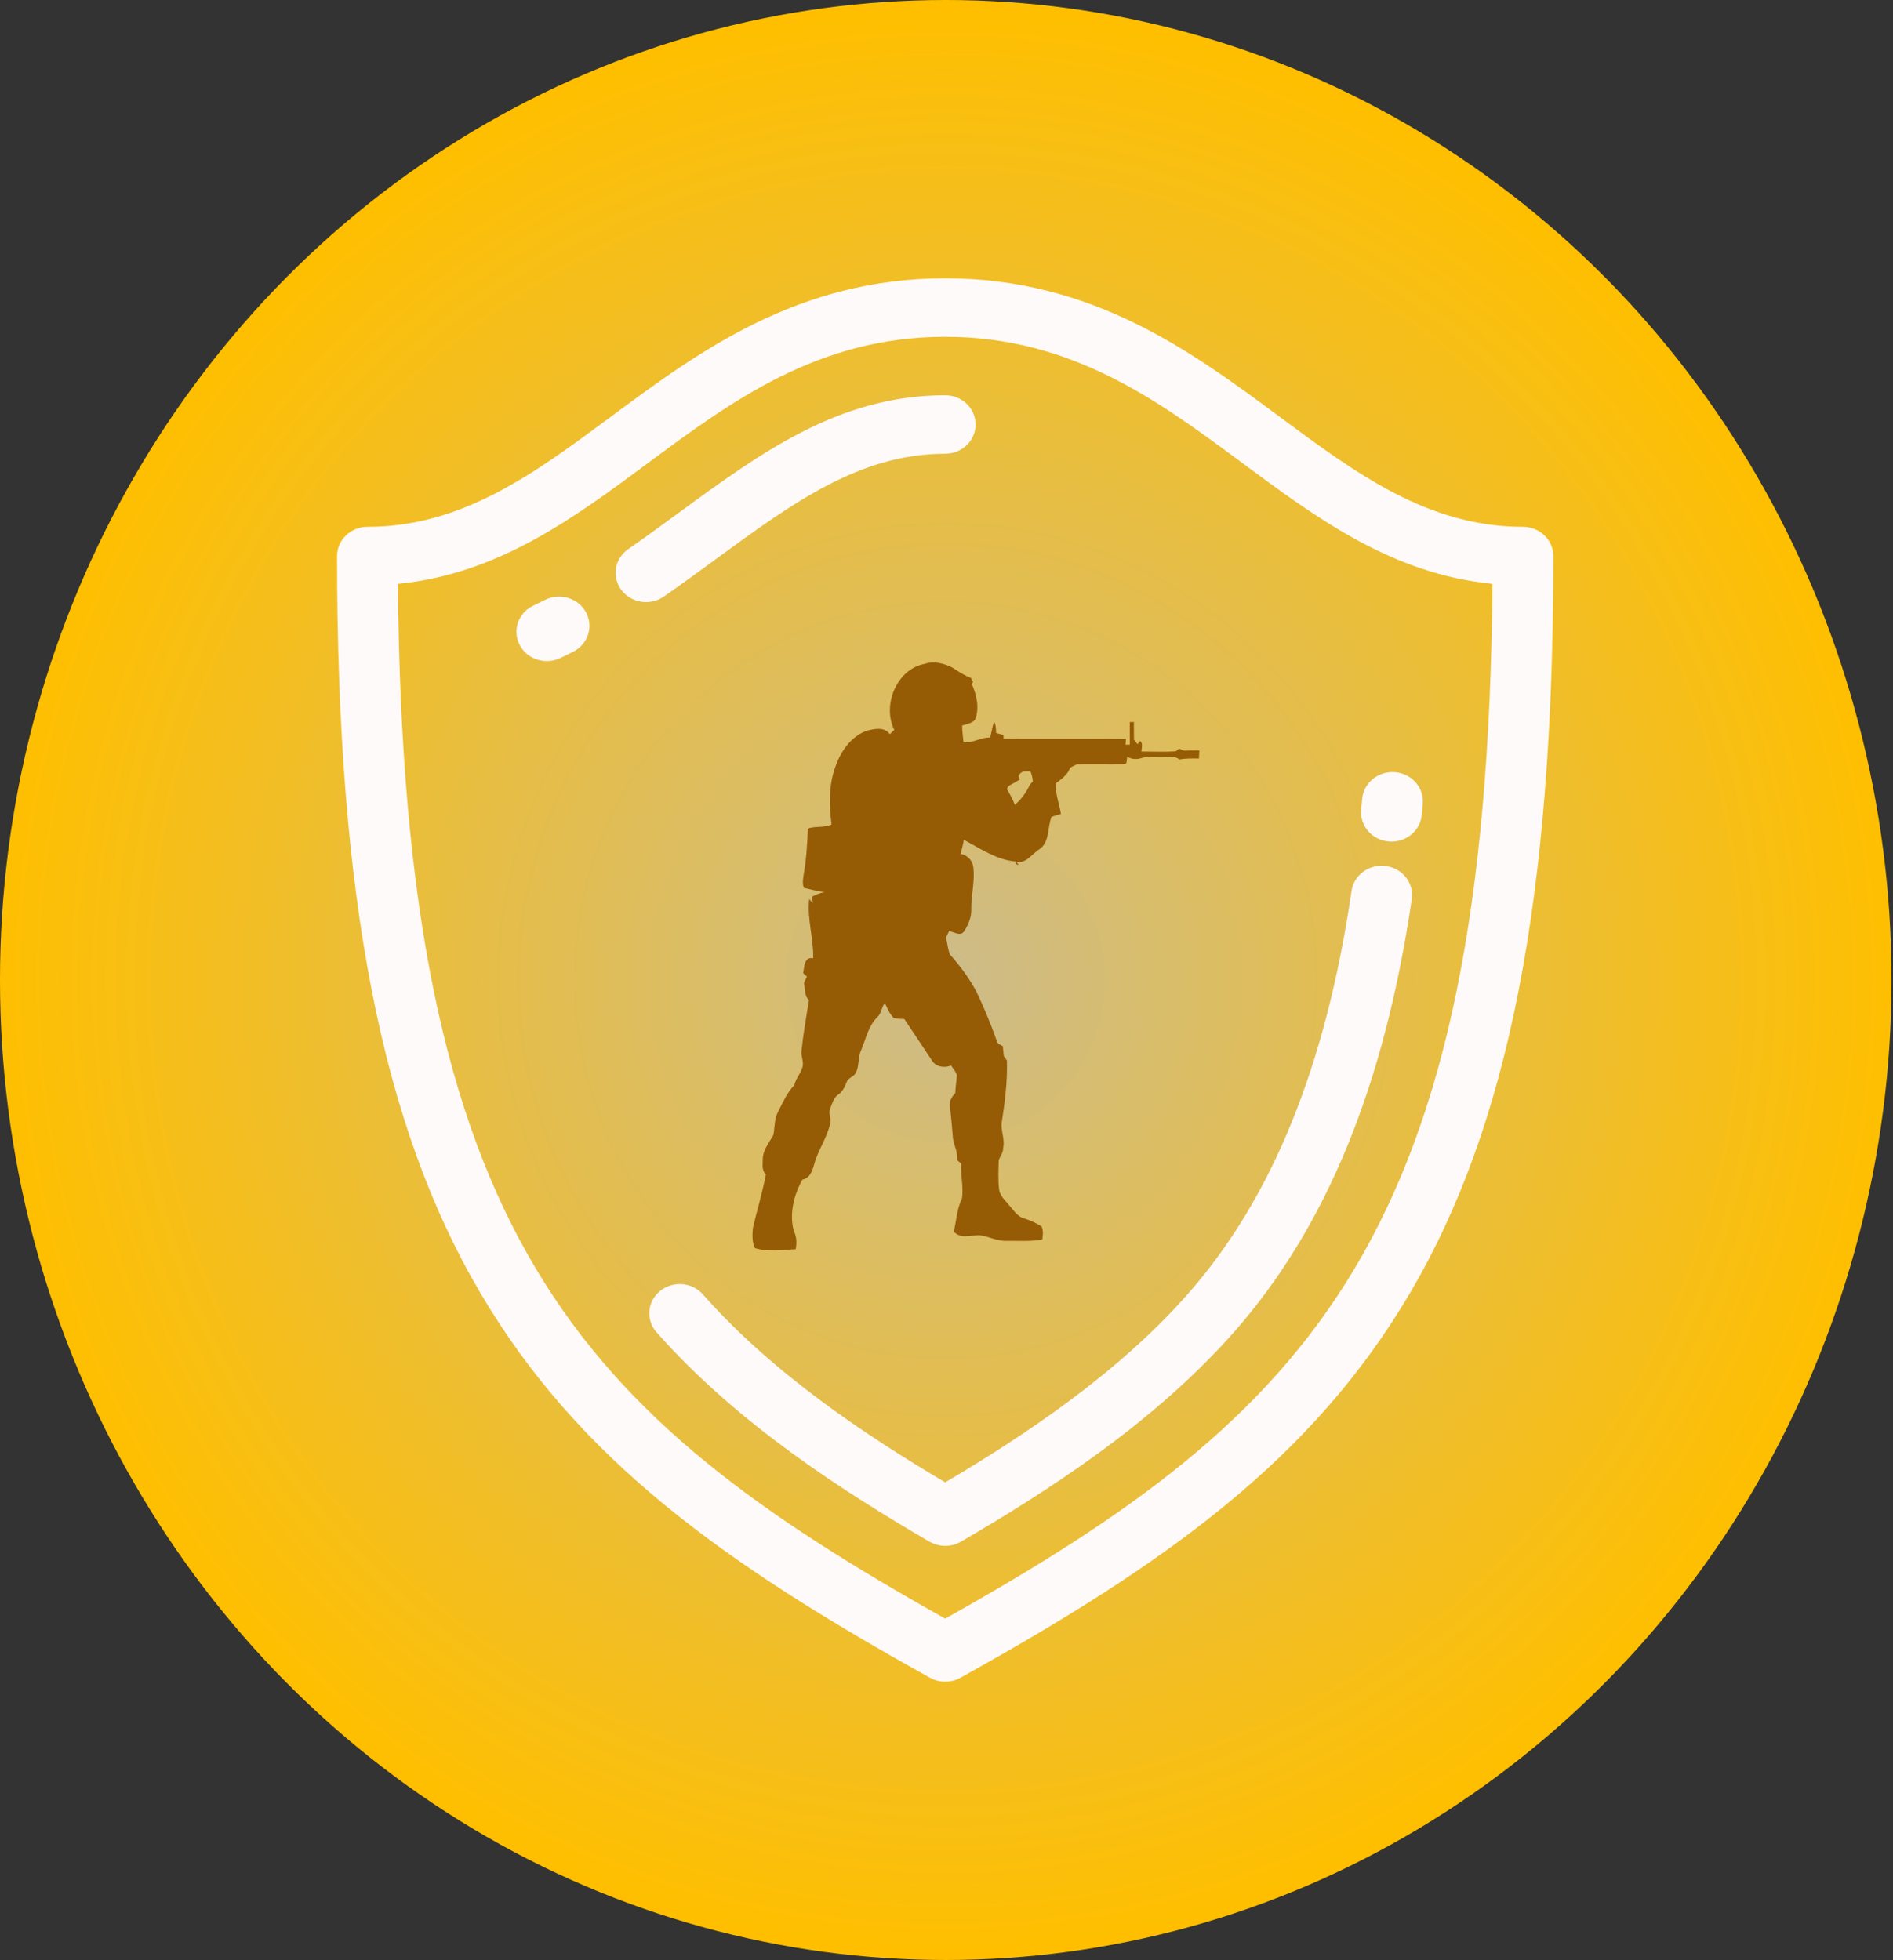 <svg width="483" height="500" viewBox="0 0 483 500" fill="none" xmlns="http://www.w3.org/2000/svg">
<rect x="0" y="0" width="483" height="500" fill="#333333" stroke="none"/>
<ellipse cx="241.313" cy="250" rx="241.313" ry="250" fill="url(#paint0_radial_62_16)"/>
<path d="M388.577 134.395C364.362 134.395 345.985 120.771 326.525 106.35C304.17 89.78 278.833 71 241.168 71C203.503 71 178.166 89.78 155.809 106.35C136.351 120.771 117.973 134.395 93.759 134.395C89.475 134.395 86 137.734 86 141.853C86 228.937 97.282 286.924 122.581 329.869C147.702 372.513 185.097 399.034 237.288 428.001C238.488 428.667 239.827 429 241.167 429C242.507 429 243.846 428.666 245.046 428.001C297.238 399.034 334.632 372.514 359.755 329.869C385.053 286.924 396.334 228.937 396.334 141.853C396.335 137.734 392.86 134.395 388.577 134.395ZM241.168 412.918C147.583 360.458 102.768 315.264 101.543 148.937C127.105 146.461 146.486 132.096 165.285 118.162C186.673 102.31 208.79 85.916 241.168 85.916C273.545 85.916 295.662 102.309 317.051 118.162C335.848 132.096 355.231 146.46 380.792 148.937C379.568 315.264 334.753 360.458 241.168 412.918Z" fill="#FFFAFA"/>
<path d="M149.5 156.18C147.503 152.535 142.812 151.137 139.02 153.056C138.056 153.544 137.079 154.023 136.098 154.488C132.254 156.307 130.672 160.778 132.564 164.474C133.914 167.111 136.668 168.639 139.531 168.639C140.68 168.639 141.85 168.393 142.952 167.871C144.06 167.347 145.162 166.806 146.249 166.256C150.041 164.335 151.496 159.825 149.5 156.18Z" fill="#FFFAFA"/>
<path d="M354.332 214.665C354.569 214.686 354.807 214.696 355.042 214.696C359.009 214.696 362.395 211.786 362.759 207.912C362.85 206.96 362.936 206.004 363.02 205.051C363.382 200.946 360.214 197.337 355.943 196.989C351.68 196.636 347.919 199.687 347.559 203.792C347.477 204.713 347.393 205.639 347.305 206.562C346.919 210.665 350.064 214.293 354.332 214.665Z" fill="#FFFAFA"/>
<path d="M164.835 153.597C166.407 153.597 167.996 153.139 169.369 152.184C173.864 149.065 178.241 145.862 182.474 142.762C202.277 128.267 219.379 115.749 241.168 115.749C245.453 115.749 248.927 112.409 248.927 108.29C248.927 104.172 245.453 100.832 241.168 100.832C214.144 100.832 194.194 115.433 173.074 130.894C168.918 133.937 164.62 137.083 160.286 140.091C156.811 142.503 156.03 147.164 158.538 150.503C160.054 152.524 162.427 153.597 164.835 153.597Z" fill="#FFFAFA"/>
<path d="M241.168 378.159C221.313 366.391 197.332 350.588 179.35 330.208C176.579 327.066 171.682 326.681 168.415 329.343C165.146 332.007 164.744 336.715 167.515 339.857C188.174 363.273 215.579 380.707 237.144 393.281C237.184 393.302 237.226 393.318 237.265 393.34C237.451 393.444 237.642 393.534 237.836 393.623C237.96 393.679 238.084 393.742 238.21 393.792C238.385 393.86 238.561 393.914 238.741 393.971C238.891 394.018 239.038 394.073 239.19 394.111C239.352 394.153 239.517 394.177 239.681 394.208C239.846 394.24 240.011 394.279 240.178 394.299C240.413 394.329 240.649 394.336 240.887 394.345C240.978 394.348 241.069 394.362 241.16 394.362C241.163 394.362 241.166 394.362 241.168 394.362C241.171 394.362 241.175 394.362 241.176 394.362C241.267 394.362 241.358 394.348 241.449 394.345C241.687 394.336 241.925 394.329 242.159 394.299C242.325 394.279 242.487 394.24 242.65 394.209C242.817 394.178 242.984 394.154 243.148 394.111C243.298 394.074 243.445 394.02 243.593 393.973C243.771 393.916 243.951 393.862 244.127 393.792C244.253 393.744 244.375 393.681 244.499 393.623C244.694 393.534 244.886 393.444 245.07 393.341C245.112 393.319 245.152 393.303 245.191 393.281C266.757 380.709 294.161 363.275 314.82 339.856C338.377 313.145 353.226 276.999 360.213 229.351C360.811 225.272 357.856 221.501 353.614 220.925C349.366 220.351 345.446 223.191 344.848 227.269C338.282 272.041 324.59 305.714 302.985 330.21C285.006 350.588 261.027 366.391 241.168 378.159Z" fill="#FFFAFA"/>
<path d="M235.914 169.366C238.274 168.537 240.851 169.229 243.013 170.31C244.524 171.296 246.035 172.292 247.727 172.938C247.856 173.184 248.125 173.672 248.255 173.913C248.187 174.076 248.058 174.411 247.991 174.574C249.196 177.353 249.967 180.647 248.798 183.568C248.001 184.554 246.615 184.706 245.492 185.088C245.487 186.499 245.709 187.894 245.828 189.295C248.229 189.688 250.261 187.994 252.636 188.162C252.957 186.814 253.211 185.444 253.636 184.123C254.128 184.999 254.148 186.006 254.153 186.992C254.774 187.171 255.406 187.333 256.041 187.49C256.047 187.732 256.052 188.214 256.052 188.456C266.462 188.519 276.867 188.408 287.278 188.513C287.253 188.874 287.202 189.598 287.181 189.961C287.45 189.961 287.999 189.966 288.272 189.966C288.262 188.047 288.272 186.122 288.267 184.203C288.531 184.192 289.048 184.176 289.307 184.171C289.313 185.681 289.318 187.192 289.333 188.703C289.56 188.986 290.016 189.552 290.244 189.835C290.415 189.63 290.756 189.227 290.926 189.022C291.718 189.773 291.268 190.8 291.233 191.722C294.146 191.69 297.089 191.89 299.993 191.649C300.21 191.486 300.645 191.166 300.862 191.004C301.261 191.161 301.664 191.319 302.062 191.481C303.371 191.449 304.686 191.445 306 191.439C305.973 192.126 305.952 192.813 305.927 193.5C304.235 193.474 302.537 193.437 300.871 193.731C299.795 192.792 298.351 193.09 297.053 193.055C295.055 193.149 292.995 192.792 291.061 193.437C289.911 193.762 288.65 193.684 287.636 193.023C287.391 193.636 287.765 195.01 286.745 194.957C282.729 195.01 278.719 194.921 274.709 194.984C274.161 195.278 273.607 195.556 273.06 195.828C272.48 197.58 270.819 198.749 269.406 199.818C269.23 202.509 270.28 205.021 270.689 207.632C269.897 207.863 269.1 208.1 268.319 208.362C267.196 211.047 267.884 214.712 265.287 216.586C263.295 217.76 261.976 220.314 259.29 219.911C260.656 221.065 258.917 220.703 259.098 219.78C254.24 219.344 250.147 216.455 245.925 214.253C245.728 215.458 245.418 216.644 245.097 217.824C246.701 218.133 248.026 219.329 248.31 220.997C248.822 224.632 247.798 228.241 247.813 231.885C247.927 234.025 247.022 235.986 245.894 237.732C244.905 238.865 243.348 237.7 242.163 237.533C241.894 238.063 241.63 238.593 241.371 239.127C241.708 240.553 241.853 242.038 242.324 243.433C244.968 246.396 247.374 249.606 249.221 253.146C251.122 257.155 252.817 261.262 254.297 265.449C254.442 266.263 255.197 266.555 255.86 266.85C255.948 267.689 256.036 268.527 256.119 269.377C256.378 269.76 256.642 270.142 256.911 270.53C257.071 275.702 256.445 280.851 255.652 285.954C255.162 288.257 256.491 290.507 255.953 292.825C256.015 294.012 255.208 294.908 254.83 295.957C254.757 298.406 254.638 300.886 254.903 303.331C255.088 305.125 256.585 306.278 257.599 307.616C258.706 308.807 259.632 310.406 261.309 310.83C262.887 311.308 264.393 312 265.784 312.908C266.208 313.972 266.13 315.1 265.928 316.206C262.896 316.772 259.802 316.49 256.739 316.537C254.378 316.663 252.274 315.378 249.98 315.11C247.761 315.053 245.054 316.17 243.348 314.156C244.071 311.362 244.129 308.361 245.453 305.754C245.877 302.801 245.071 299.806 245.241 296.827C244.988 296.612 244.48 296.182 244.227 295.966C244.409 294.021 243.461 292.29 243.145 290.429C242.939 287.71 242.695 284.995 242.385 282.288C242.141 280.972 242.814 279.766 243.73 278.891C243.813 277.37 244.015 275.864 244.159 274.354C243.937 273.373 243.166 272.644 242.669 271.805C241.008 272.514 238.768 272.178 237.779 270.53C235.436 266.996 233.097 263.461 230.727 259.947C229.796 259.884 228.812 259.983 227.943 259.606C226.94 258.563 226.417 257.173 225.776 255.904C224.86 256.947 224.927 258.546 223.841 259.496C221.544 261.731 220.933 265.014 219.733 267.877C218.813 269.733 219.33 271.972 218.305 273.782C217.756 274.757 216.38 274.951 216.018 276.064C215.542 277.264 214.983 278.508 213.87 279.238C212.665 280.039 212.344 281.561 211.807 282.819C211.315 283.978 212.045 285.194 211.874 286.386C211.108 290.167 208.733 293.329 207.735 297.032C207.279 298.7 206.627 300.578 204.712 300.934C202.534 304.878 201.334 309.703 202.566 314.144C203.321 315.539 203.28 317.107 203.047 318.644C199.586 318.917 196.036 319.388 192.637 318.408C191.84 316.808 191.954 314.925 192.119 313.196C193.169 308.648 194.561 304.18 195.415 299.586C194.349 298.626 194.598 297.158 194.618 295.873C194.582 293.476 196.191 291.557 197.308 289.59C197.728 287.571 197.531 285.401 198.561 283.548C199.772 281.23 200.796 278.724 202.664 276.851C203.021 275.199 204.222 273.951 204.708 272.361C205.225 270.955 204.32 269.528 204.502 268.092C204.946 263.733 205.728 259.417 206.406 255.09C205.123 254.005 205.537 252.28 205.128 250.816C205.33 250.239 205.583 249.689 205.888 249.153C205.568 248.854 205.253 248.55 204.931 248.252C205.242 246.714 205.154 243.96 207.482 244.46C207.627 239.368 205.883 234.438 206.468 229.34C206.778 229.706 207.083 230.079 207.394 230.451L207.229 228.726C208.201 228.201 209.236 227.798 210.323 227.593C208.553 227.358 206.83 226.901 205.096 226.492C204.677 225.374 204.911 224.184 205.065 223.041C205.737 219.181 205.986 215.268 206.125 211.356C208.086 210.665 210.249 211.252 212.164 210.328C211.57 205.435 211.42 200.327 213.137 195.633C214.518 191.636 217.157 187.781 221.276 186.376C223.221 185.905 225.669 185.374 227.044 187.289C227.422 186.937 227.799 186.575 228.177 186.224C225.037 179.902 228.788 170.667 235.914 169.366ZM261.045 196.785C260.217 197.298 259.405 197.886 260.275 198.82C259.851 199.076 259.425 199.323 258.996 199.559C258.323 200.083 256.812 200.382 256.988 201.442C257.744 202.672 258.395 203.965 258.934 205.307C260.584 203.933 261.899 202.086 262.789 200.131C262.975 199.937 263.353 199.549 263.539 199.36C263.456 198.463 263.26 197.586 262.913 196.758C262.292 196.769 261.666 196.779 261.045 196.785Z" fill="#965B05"/>
<defs>
<radialGradient id="paint0_radial_62_16" cx="0" cy="0" r="1" gradientUnits="userSpaceOnUse" gradientTransform="translate(241.313 250) rotate(90) scale(250 241.313)">
<stop stop-color="#CDBC8A"/>
<stop offset="1" stop-color="#FFBF00"/>
</radialGradient>
</defs>
</svg>

